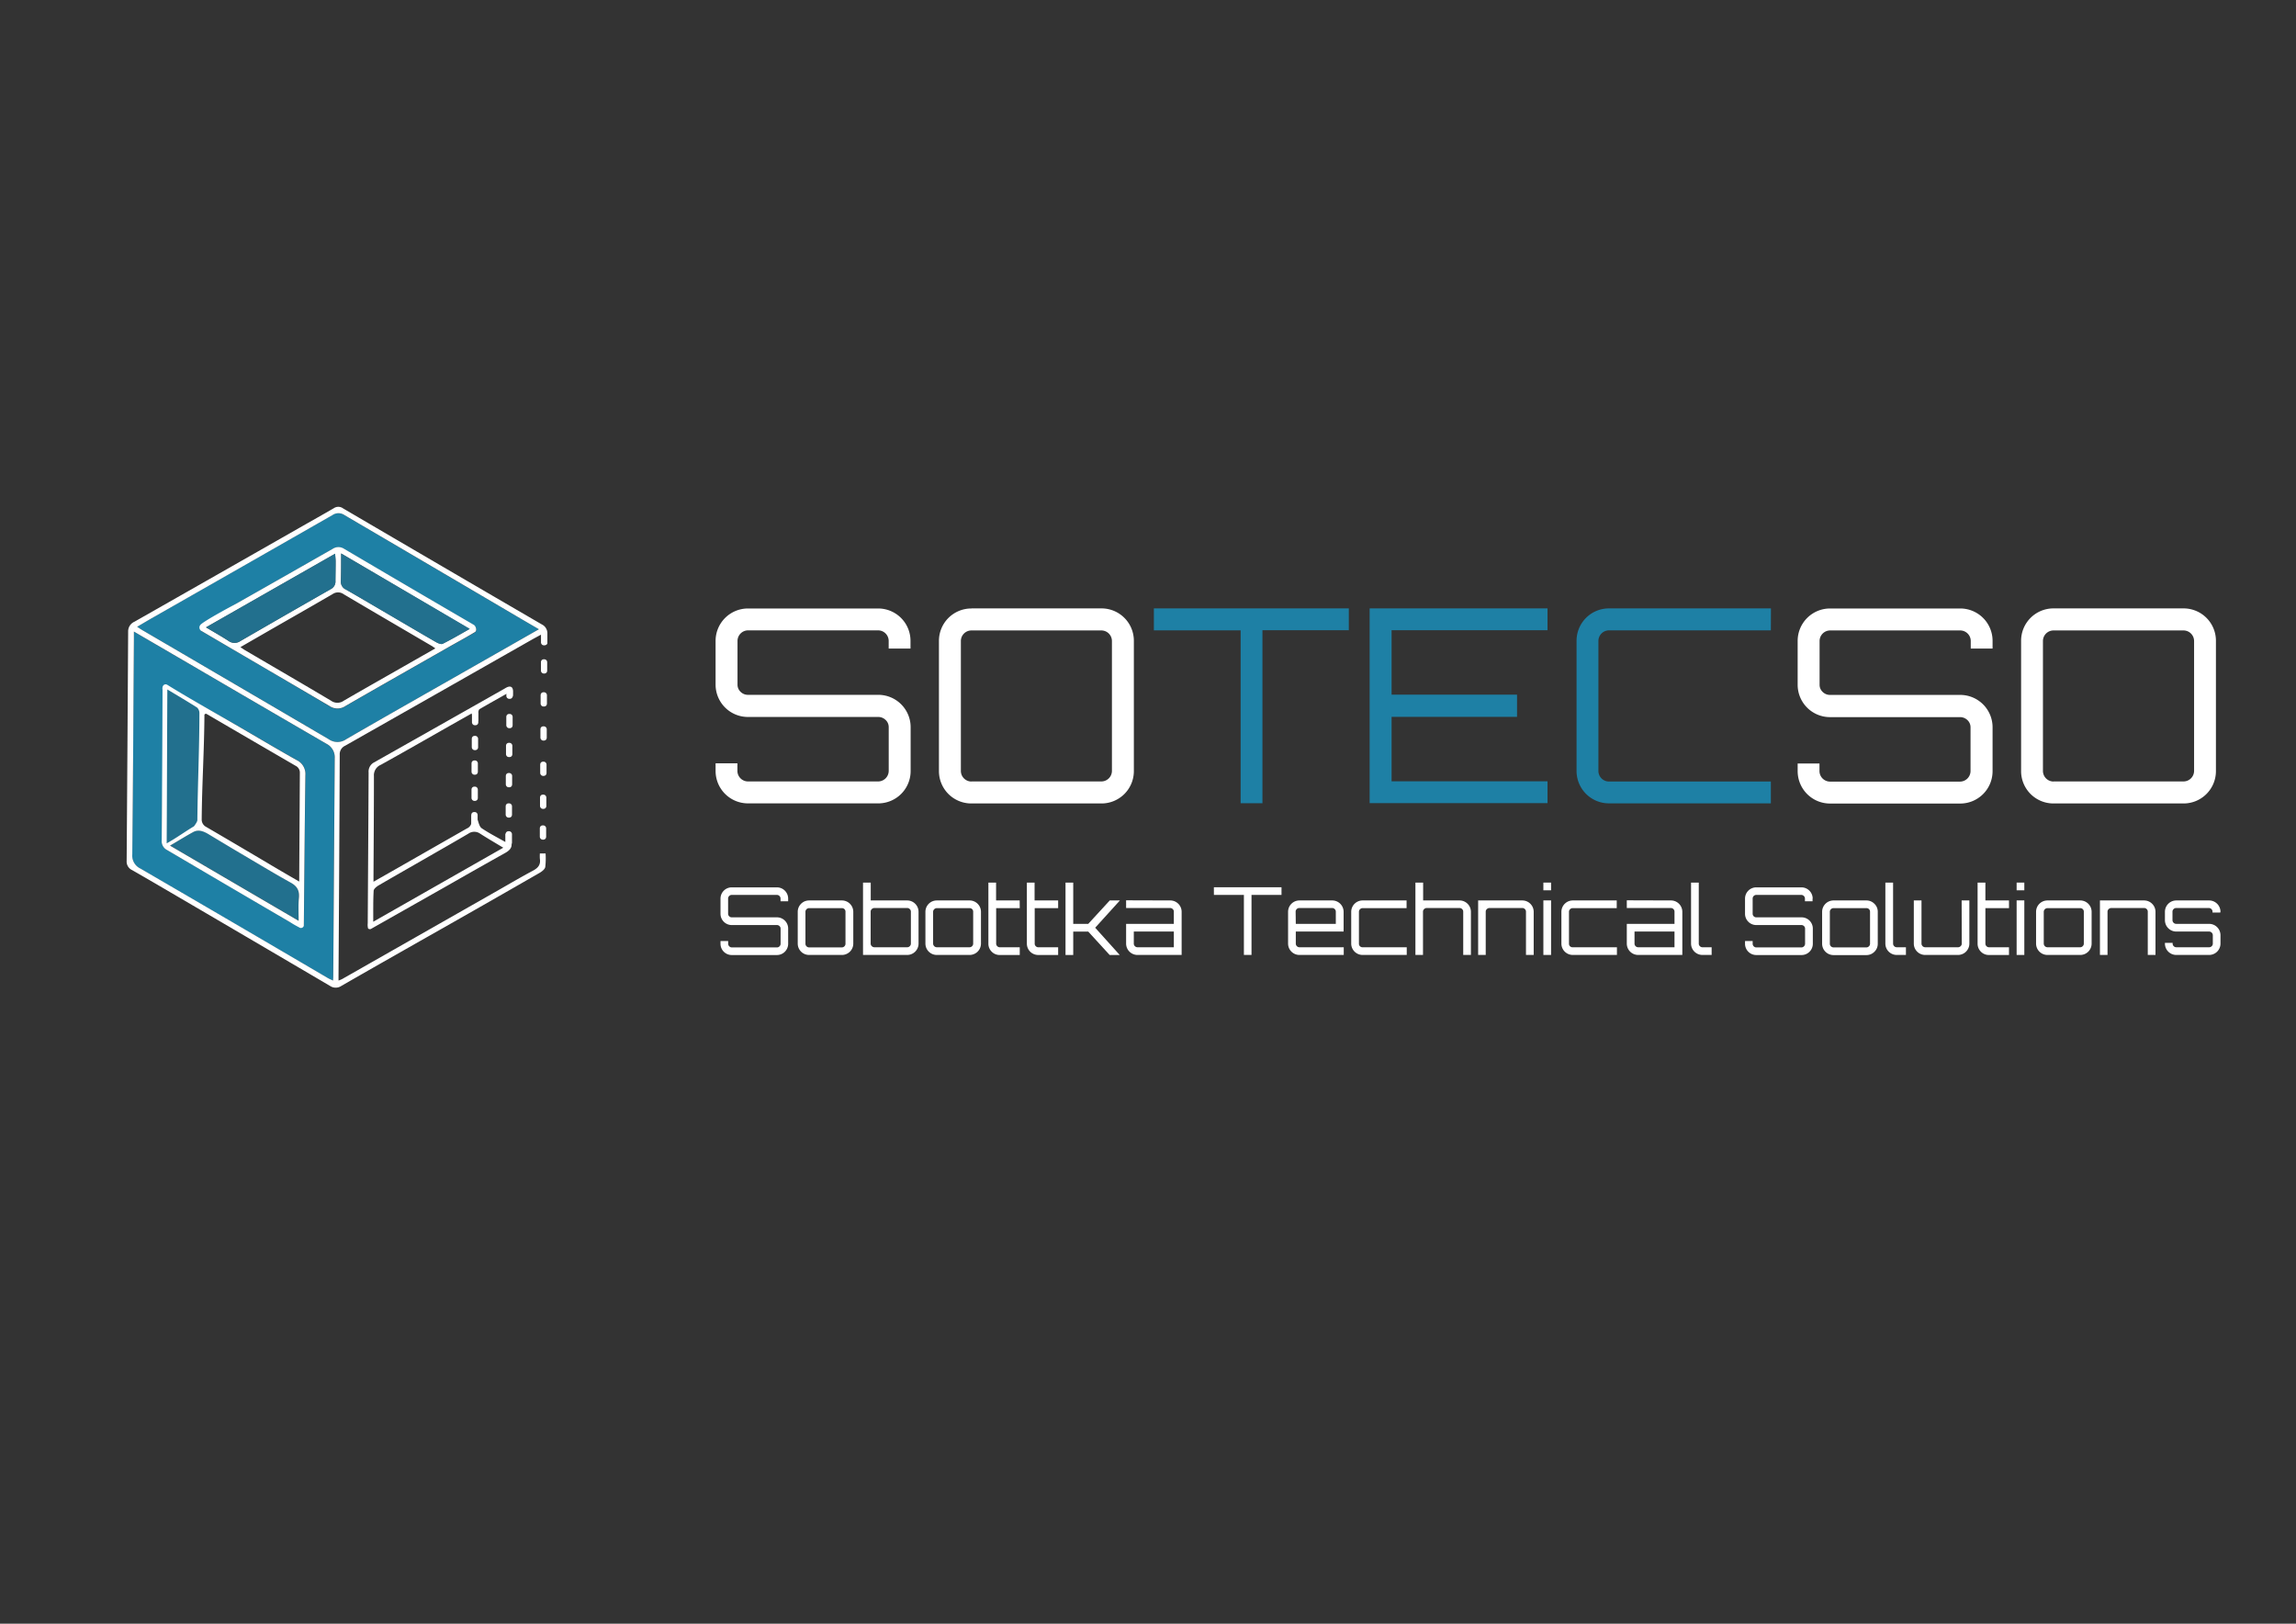 <svg id="Ebene_1" data-name="Ebene 1" xmlns="http://www.w3.org/2000/svg" viewBox="0 0 841.89 595.28"><rect x="0" y="0" width="841.89" height="595.28" fill="#333333" stroke="none"/><defs><style>.cls-1{fill:#fff;}.cls-2,.cls-3{fill:#1e80a5;}.cls-3{opacity:0.8;}</style></defs><title>Zeichenfläche 1</title><path class="cls-1" d="M333.86,235v2.78h-8V235A3.89,3.89,0,0,0,322,231.1H274.3a3.89,3.89,0,0,0-3.87,3.87v16a3.57,3.57,0,0,0,1.14,2.68,3.8,3.8,0,0,0,2.73,1.09H322a11.86,11.86,0,0,1,11.91,11.91v16A11.86,11.86,0,0,1,322,294.53H274.3a11.88,11.88,0,0,1-11.91-11.91v-2.78h8v2.78a3.89,3.89,0,0,0,3.87,3.87H322a3.89,3.89,0,0,0,3.87-3.87v-16a3.58,3.58,0,0,0-1.14-2.68,3.84,3.84,0,0,0-2.73-1.09H274.3A11.86,11.86,0,0,1,262.39,251V235a11.88,11.88,0,0,1,11.91-11.92H322A11.86,11.86,0,0,1,333.86,235Z"/><path class="cls-1" d="M356.2,223.05h47.65A11.86,11.86,0,0,1,415.76,235v47.65a11.86,11.86,0,0,1-11.91,11.91H356.2a11.86,11.86,0,0,1-11.91-11.91V235a11.86,11.86,0,0,1,11.91-11.92Zm0,63.44h47.65a3.89,3.89,0,0,0,3.87-3.87V235a3.89,3.89,0,0,0-3.87-3.87H356.2a3.89,3.89,0,0,0-3.87,3.87v47.65a3.89,3.89,0,0,0,3.87,3.87Z"/><path class="cls-2" d="M423.1,223.05h71.48v8H462.91v63.43h-8V231.1H423.1Z"/><path class="cls-2" d="M567.44,223.05v8H510.26v23.62h46v8.14h-46v23.63h57.18v8H502.22V223.05Z"/><path class="cls-2" d="M649.33,231.1H590A3.89,3.89,0,0,0,586.1,235v47.65a3.89,3.89,0,0,0,3.87,3.87h59.36v8H590a11.86,11.86,0,0,1-11.91-11.91V235A11.86,11.86,0,0,1,590,223.05h59.36Z"/><path class="cls-1" d="M730.63,235v2.78h-8V235a3.89,3.89,0,0,0-3.87-3.87H671.07A3.89,3.89,0,0,0,667.2,235v16a3.57,3.57,0,0,0,1.14,2.68,3.8,3.8,0,0,0,2.73,1.09h47.65a11.86,11.86,0,0,1,11.91,11.91v16a11.86,11.86,0,0,1-11.91,11.91H671.07a11.88,11.88,0,0,1-11.91-11.91v-2.78h8v2.78a3.89,3.89,0,0,0,3.87,3.87h47.65a3.89,3.89,0,0,0,3.87-3.87v-16a3.58,3.58,0,0,0-1.14-2.68,3.84,3.84,0,0,0-2.73-1.09H671.07A11.86,11.86,0,0,1,659.16,251V235a11.88,11.88,0,0,1,11.91-11.92h47.65A11.86,11.86,0,0,1,730.63,235Z"/><path class="cls-1" d="M753,223.05h47.65A11.86,11.86,0,0,1,812.53,235v47.65a11.86,11.86,0,0,1-11.91,11.91H753a11.86,11.86,0,0,1-11.91-11.91V235A11.86,11.86,0,0,1,753,223.05Zm0,63.44h47.65a3.89,3.89,0,0,0,3.87-3.87V235a3.89,3.89,0,0,0-3.87-3.87H753A3.89,3.89,0,0,0,749.1,235v47.65a3.89,3.89,0,0,0,3.87,3.87Z"/><rect class="cls-1" x="198.37" y="231.36" width="2.32" height="5.23" rx="1"/><path class="cls-3" d="M61.11,252.26l-.25,57.81,10-6.39s1.91.07,1.93-3.32,1-40.69,1-40.69Z"/><path class="cls-2" d="M49.1,231.57l20.21,11.79q25.2,14.7,50.41,29.37a5.53,5.53,0,0,1,3,5.25q-.3,40.17-.55,80.35c0,.31,0,.63-.06,1.19-.73-.35-1.36-.6-1.93-.93q-34.34-20.08-68.69-40.13a5.24,5.24,0,0,1-3-5.24c.27-26.25.41-52.5.59-78.74C49.09,233.63,49.09,232.78,49.1,231.57Zm11.73,19.58c0,1.18-.58.8-.58,1.65-.09,18.4-.79,36.93-.93,55.33a3.61,3.61,0,0,0,2,3.52q22.26,13,44.49,26.09c1.78,1,3,.93,4.92,2,0-.65.71,0,.71-.37.18-18.4.32-36.81.56-55.21a5.61,5.61,0,0,0-3.23-5.54c-6.36-3.56-12.63-7.28-18.92-10.95C79.88,261.89,71.13,257.18,60.83,251.15Z"/><path class="cls-2" d="M197.59,230.69,172.15,245.2C157.07,253.79,142,262.34,126.94,271a5.56,5.56,0,0,1-6.44,0C97.79,257.6,75,244.35,52.24,231.05c-.59-.34-1.16-.74-2-1.27,2.13-1.25,4.08-2.41,6.06-3.54q32.81-18.7,65.6-37.43a3.83,3.83,0,0,1,4.32,0q32.28,19,64.58,37.92C193,228,195.15,229.27,197.59,230.69Zm-123.71-1c1,.65-.63,1.33.05,1.72,15.62,9.16,31.26,18.26,46.84,27.49a5.18,5.18,0,0,0,5.9,0c12.39-7.15,24.83-14.19,37.25-21.27,4-2.27,6.08-3.39,10.27-5.79,1.3-1.33-.49-2.68-.49-2.68q-23.76-13.93-47.53-27.86a3.8,3.8,0,0,0-4.2-.05q-17.65,10.08-35.34,20.09C81.75,224.06,79.1,226.66,73.88,229.65Z"/><path class="cls-1" d="M73.44,229.14c1.15-1.46,13.21-7.84,13.21-7.84q17.67-10,35.34-20.09a3.8,3.8,0,0,1,4.2,0q23.76,14,47.54,27.86c.73.43,1.34,2.11.39,2.68-3.88,2.32-6.2,3.52-10.17,5.79-12.42,7.08-24.87,14.13-37.25,21.27a5.18,5.18,0,0,1-5.91,0C105.22,249.66,89.57,240.55,74,231.4A1.48,1.48,0,0,1,73.44,229.14Zm86.2,8.57c-.61-.41-1-.73-1.5-1-10.71-6.28-21.45-12.54-32.14-18.87a3.49,3.49,0,0,0-4-.06c-7.45,4.34-14.95,8.6-22.43,12.89l-11.42,6.58c.71.47,1.23.85,1.77,1.17,10.49,6.15,21,12.25,31.46,18.47a4,4,0,0,0,4.68,0c8.39-4.86,16.84-9.63,25.26-14.44ZM75.52,230c2.9,1.73,5.6,3.25,8.19,4.92a3.77,3.77,0,0,0,4.44.11q16.6-9.61,33.27-19.12a3.1,3.1,0,0,0,1.58-2.94c0-2.36.07-4.72.07-7.08,0-.87-.11-1.75-.19-2.89Zm96.74.6L125.09,202.9c0,3.56,0,6.78-.1,10a3.14,3.14,0,0,0,1.83,3.22c4.6,2.63,9.16,5.34,13.74,8,6.43,3.76,12.84,7.55,19.3,11.27.73.42,1.88.92,2.46.63C165.6,234.39,168.77,232.52,172.26,230.55Z"/><path class="cls-3" d="M62.37,310c2.9-1.72,5.62-3.42,8.42-5,1.91-1,3.75-.36,5.47.67,4.46,2.67,8.91,5.35,13.39,8,5.62,3.32,11.22,6.69,16.93,9.86,2.34,1.29,3.28,2.88,3,5.55s-.08,5.43-.1,8.45Z"/><path class="cls-3" d="M75.52,230l47.36-27c.08,1.14.19,2,.19,2.89,0,2.36,0,4.72-.07,7.08a3.1,3.1,0,0,1-1.58,2.94Q104.77,225.39,88.15,235a3.77,3.77,0,0,1-4.44-.11C81.12,233.2,78.42,231.68,75.52,230Z"/><path class="cls-3" d="M172.26,230.55c-3.49,2-6.66,3.84-9.94,5.49-.58.29-1.73-.21-2.46-.63-6.46-3.72-12.87-7.51-19.3-11.27-4.58-2.69-9.14-5.4-13.74-8a3.14,3.14,0,0,1-1.83-3.22c.14-3.21.07-6.43.1-10Z"/><rect class="cls-1" x="185.67" y="252.24" width="2.31" height="3.97" rx="1"/><rect class="cls-1" x="185.4" y="304.74" width="2.32" height="5.23" rx="1"/><rect class="cls-1" x="173.06" y="260.66" width="2.32" height="5.23" rx="1"/><rect class="cls-1" x="172.81" y="297.71" width="2.32" height="5.23" rx="1"/><path class="cls-1" d="M198.63,232.54c-1.51.82-2.77,1.49-4,2.19q-34,19.34-68.06,38.66a3.41,3.41,0,0,0-2,3.33q-.17,40.42-.44,80.84l0,1.93a13,13,0,0,0,1.32-.55l57.14-32.5c4.28-2.44,8.53-4.95,12.88-7.26,1.84-1,2.82-2.16,2.49-4.29a14.66,14.66,0,0,1,0-2l2.09,0a27,27,0,0,1-.12,5c-.17.8-1.21,1.6-2,2.07q-20.85,12-41.76,23.82c-10.35,5.88-20.7,11.74-31,17.67a3.69,3.69,0,0,1-4.16,0q-28.2-16.57-56.44-33.09c-5.36-3.14-10.73-6.28-16.13-9.37a3.44,3.44,0,0,1-2-3.35q.31-42,.55-84.07a3.86,3.86,0,0,1,2.33-3.65q30.76-17.47,61.5-35c3.86-2.2,7.75-4.37,11.59-6.61a2.93,2.93,0,0,1,3.38.07q36.39,21.32,72.84,42.52a3.6,3.6,0,0,1,2.07,3.49c0,.86,0,1.72,0,2.58,0,.7.11,1.42-1,1.43s-1.08-.61-1-1.37S198.63,233.59,198.63,232.54Zm-149.53-1c0,1.21,0,2.06,0,2.91-.18,26.24-.32,52.49-.59,78.74a5.24,5.24,0,0,0,3,5.24q34.38,20,68.69,40.13c.57.33,1.2.58,1.93.93,0-.56.06-.88.06-1.19q.27-40.17.55-80.35a5.53,5.53,0,0,0-3-5.25q-25.23-14.64-50.41-29.37Zm148.51-.85-6.76-3.94q-32.31-19-64.58-37.93a3.85,3.85,0,0,0-4.32,0q-32.79,18.75-65.61,37.43c-2,1.13-3.93,2.3-6.06,3.54.83.54,1.39.93,2,1.28Q86.4,251,120.52,271a5.56,5.56,0,0,0,6.44,0c15-8.68,30.13-17.22,45.21-25.82Z"/><path class="cls-1" d="M175.3,264.27c-3,.83-1.81-1.53-2.36-2.7l-8.14,4.6c-8.39,4.76-16.75,9.56-25.18,14.23a4.15,4.15,0,0,0-2.51,4.14c0,12.24-.09,24.48-.16,36.72l0,2,8.43-4.79q12.91-7.38,25.82-14.74a2.75,2.75,0,0,0,1.7-2.8c0-.64,0-1.28,0-2.09h2.21a5.35,5.35,0,0,0,0,1.66c.41,1.11.68,2.58,1.52,3.15,2.73,1.84,5.68,3.34,8.73,5.07v-3.06l2.23-.09c0,1.51,0,2.84,0,4.16s-1.07,2.25-2.24,2.91q-10.71,6-21.4,12.11l-28,15.85c-.36.11-.88,0-1-.28a5.48,5.48,0,0,1-.11-1.83c.11-18.68.24-36.58.32-55.26a3.79,3.79,0,0,1,2-3.72Q161.1,266,185,252.47a7.23,7.23,0,0,1,1-.55c1.29-.52,2.07,0,2.1,1.35,0,.48,0,1,0,1.45,0,.2-.06.41-.1.68-1,.23-1.94.57-2.1-1.13-3.4,1.92-6.76,3.78-10.07,5.72-.29.17-.42.8-.45,1.23C175.27,262.22,175.3,263.24,175.3,264.27Zm9.24,46.51c-3-1.8-5.76-3.41-8.47-5.14a3.74,3.74,0,0,0-4.34,0c-4.89,2.88-9.83,5.69-14.76,8.52-6,3.47-12.09,6.9-18.11,10.42-.76.45-1.81,1.27-1.85,2-.21,3.67-.13,7.35-.15,11.34Z"/><path class="cls-1" d="M61.4,251.1c7.81,4.87,18.48,10.79,28.42,16.6,6.29,3.67,12.56,7.39,18.92,10.95a5.61,5.61,0,0,1,3.23,5.54c-.24,18.4-.38,36.81-.56,55.21a1.11,1.11,0,0,1-1.41.76c-3-1.6-2.44-1.38-4.22-2.42q-22.25-13-44.49-26.09a3.61,3.61,0,0,1-2-3.52q.21-27.6.31-55.22C59.32,251.28,60.39,250.48,61.4,251.1Zm48.31,72.09c.08-13.57.16-26.71.24-39.85a2.78,2.78,0,0,0-1.56-2.59q-16.32-9.47-32.63-19c-.43-.24-.8.24-.8.24-.08,13.35-.9,25.39-1,38.42a3,3,0,0,0,1.63,2.74q12,7,23.94,14.1C102.79,319.18,106,321.05,109.71,323.19ZM61.36,252.77c-.1,18.28-.13,38.22-.24,56.41,3.37-1.83,6.86-4.39,10-6.24,0,0,1.25-1.58,1.25-2.28.12-13,.74-26.12.75-39.15a2.81,2.81,0,0,0-.84-2.1C69.16,257.42,64.72,254.77,61.36,252.77Zm1,57.26,47.14,27.56c0-3-.15-5.75.1-8.45s-.69-4.26-3-5.55c-5.71-3.17-11.31-6.54-16.93-9.86-4.48-2.64-8.93-5.32-13.39-8-1.72-1-3.56-1.71-5.47-.67C68,306.61,65.27,308.31,62.37,310Z"/><rect class="cls-1" x="198.35" y="241.7" width="2.29" height="5.23" rx="1"/><rect class="cls-1" x="198.23" y="253.79" width="2.32" height="5.23" rx="1"/><rect class="cls-1" x="198.16" y="266.28" width="2.32" height="5.23" rx="1"/><rect class="cls-1" x="198.08" y="279.23" width="2.32" height="5.23" rx="1"/><rect class="cls-1" x="198.01" y="291.32" width="2.32" height="5.23" rx="1"/><rect class="cls-1" x="197.94" y="302.6" width="2.32" height="5.23" rx="1"/><rect class="cls-1" x="185.65" y="261.74" width="2.32" height="5.23" rx="1"/><rect class="cls-1" x="185.54" y="272.33" width="2.32" height="5.23" rx="1"/><rect class="cls-1" x="185.47" y="283.4" width="2.32" height="5.23" rx="1"/><rect class="cls-1" x="185.42" y="294.52" width="2.32" height="5.23" rx="1"/><rect class="cls-1" x="172.99" y="269.78" width="2.32" height="5.23" rx="1"/><rect class="cls-1" x="172.9" y="278.79" width="2.32" height="5.23" rx="1"/><rect class="cls-1" x="172.89" y="288.39" width="2.32" height="5.23" rx="1"/><path class="cls-1" d="M289,329.43v1h-2.79v-1a1.32,1.32,0,0,0-.4-.95,1.3,1.3,0,0,0-.95-.39H268.33a1.3,1.3,0,0,0-.95.39,1.29,1.29,0,0,0-.4.95V335a1.24,1.24,0,0,0,.4.93,1.33,1.33,0,0,0,.95.38h16.53a4.11,4.11,0,0,1,4.14,4.13V346a4.13,4.13,0,0,1-4.14,4.13H268.33a4.13,4.13,0,0,1-4.14-4.13v-1H267v1a1.37,1.37,0,0,0,1.35,1.34h16.53a1.27,1.27,0,0,0,.95-.4,1.3,1.3,0,0,0,.4-.94v-5.55a1.25,1.25,0,0,0-.4-.93,1.33,1.33,0,0,0-.95-.38H268.33a4.13,4.13,0,0,1-4.14-4.13v-5.55a4.13,4.13,0,0,1,4.14-4.14h16.53a4.13,4.13,0,0,1,4.14,4.14Z"/><path class="cls-1" d="M296.68,330.12h12a4.17,4.17,0,0,1,4.2,4.17v11.64a4.17,4.17,0,0,1-4.2,4.17h-12a4.17,4.17,0,0,1-4.17-4.17V334.29a4.17,4.17,0,0,1,4.17-4.17Zm12,2.82h-12a1.32,1.32,0,0,0-.95.4,1.3,1.3,0,0,0-.39,1v11.64a1.3,1.3,0,0,0,.39.95,1.32,1.32,0,0,0,.95.4h12a1.32,1.32,0,0,0,.95-.4,1.3,1.3,0,0,0,.39-.95V334.29a1.3,1.3,0,0,0-.39-1A1.32,1.32,0,0,0,308.67,332.94Z"/><path class="cls-1" d="M332.65,330.12a4.17,4.17,0,0,1,4.16,4.17v11.64a4.17,4.17,0,0,1-4.16,4.17h-16.2V323.57h2.83v6.55ZM334,345.93V334.29a1.27,1.27,0,0,0-.4-1,1.3,1.3,0,0,0-.94-.4h-12a1.39,1.39,0,0,0-1,.4,1.28,1.28,0,0,0-.41,1v11.64a1.28,1.28,0,0,0,.41.95,1.39,1.39,0,0,0,1,.4h12a1.3,1.3,0,0,0,.94-.4A1.27,1.27,0,0,0,334,345.93Z"/><path class="cls-1" d="M343.5,330.12h12a4.17,4.17,0,0,1,4.2,4.17v11.64a4.17,4.17,0,0,1-4.2,4.17h-12a4.17,4.17,0,0,1-4.17-4.17V334.29a4.17,4.17,0,0,1,4.17-4.17Zm12,2.82h-12a1.37,1.37,0,0,0-1.35,1.35v11.64a1.37,1.37,0,0,0,1.35,1.35h12a1.32,1.32,0,0,0,.95-.4,1.3,1.3,0,0,0,.39-.95V334.29a1.3,1.3,0,0,0-.39-1A1.32,1.32,0,0,0,355.49,332.94Z"/><path class="cls-1" d="M373.92,332.94h-8.65v13a1.27,1.27,0,0,0,.4.95,1.31,1.31,0,0,0,.95.4h7.3v2.82h-7.3a4,4,0,0,1-3-1.22,4.07,4.07,0,0,1-1.2-2.95V323.57h2.82v6.55h8.65Z"/><path class="cls-1" d="M388,332.94H379.4v13a1.3,1.3,0,0,0,.39.95,1.32,1.32,0,0,0,.95.4H388v2.82h-7.3a4.15,4.15,0,0,1-4.17-4.17V323.57h2.83v6.55H388Z"/><path class="cls-1" d="M406.92,330.12h3.72l-9.06,10,9,10h-3.69l-7.85-8.58h-5.51v8.58h-2.83V323.57h2.83V338.7h5.51Z"/><path class="cls-1" d="M429.08,330.12a4.17,4.17,0,0,1,4.2,4.17V350.1H417.09a4.17,4.17,0,0,1-4.17-4.17V338.7h17.5v-4.41a1.27,1.27,0,0,0-.4-1,1.3,1.3,0,0,0-.94-.4H412.92v-2.82Zm1.34,17.16v-5.76H415.74v4.41a1.27,1.27,0,0,0,.4.95,1.31,1.31,0,0,0,.95.4Z"/><path class="cls-1" d="M445.1,325.29h24.8v2.8h-11v22h-2.79v-22h-11Z"/><path class="cls-1" d="M488.47,330.12a4.17,4.17,0,0,1,4.2,4.17v7.23H475.14v4.41a1.3,1.3,0,0,0,.39.95,1.32,1.32,0,0,0,1,.4h16.19v2.82H476.48a4.17,4.17,0,0,1-4.17-4.17V334.29a4.17,4.17,0,0,1,4.17-4.17Zm-13.33,8.58h14.67v-4.41a1.3,1.3,0,0,0-.39-1,1.32,1.32,0,0,0-.95-.4h-12a1.32,1.32,0,0,0-1,.4,1.3,1.3,0,0,0-.39,1Z"/><path class="cls-1" d="M499.63,347.28h16.19v2.82H499.63a4.18,4.18,0,0,1-4.17-4.17V334.29a4.18,4.18,0,0,1,4.17-4.17h16.13v2.82H499.63a1.32,1.32,0,0,0-.95.4,1.3,1.3,0,0,0-.39,1v11.64a1.3,1.3,0,0,0,.39.95A1.32,1.32,0,0,0,499.63,347.28Z"/><path class="cls-1" d="M535.19,330.12a4.17,4.17,0,0,1,4.16,4.17V350.1h-2.82V334.29a1.27,1.27,0,0,0-.4-1,1.3,1.3,0,0,0-.94-.4h-12a1.39,1.39,0,0,0-1,.4,1.28,1.28,0,0,0-.41,1V350.1H519V323.57h2.83v6.55Z"/><path class="cls-1" d="M558.2,330.12a4.17,4.17,0,0,1,4.17,4.17V350.1h-2.83V334.29a1.3,1.3,0,0,0-.39-1,1.32,1.32,0,0,0-.95-.4h-12a1.35,1.35,0,0,0-1,.4,1.25,1.25,0,0,0-.42,1V350.1H542v-20Z"/><path class="cls-1" d="M565.92,323.57h2.82v2.83h-2.82Zm0,26.53v-20h2.82v20Z"/><path class="cls-1" d="M576.7,347.28h16.19v2.82H576.7a4.18,4.18,0,0,1-4.17-4.17V334.29a4.18,4.18,0,0,1,4.17-4.17h16.12v2.82H576.7a1.32,1.32,0,0,0-1,.4,1.3,1.3,0,0,0-.39,1v11.64a1.3,1.3,0,0,0,.39.95A1.32,1.32,0,0,0,576.7,347.28Z"/><path class="cls-1" d="M612.67,330.12a4.17,4.17,0,0,1,4.2,4.17V350.1H600.68a4.17,4.17,0,0,1-4.17-4.17V338.7H614v-4.41a1.3,1.3,0,0,0-.39-1,1.32,1.32,0,0,0-1-.4H596.51v-2.82ZM614,347.28v-5.76H599.34v4.41a1.3,1.3,0,0,0,.39.95,1.32,1.32,0,0,0,.95.4Z"/><path class="cls-1" d="M620.07,323.57h2.83v22.36a1.27,1.27,0,0,0,.4.95,1.3,1.3,0,0,0,.94.4h3.38v2.82h-3.38a4.18,4.18,0,0,1-4.17-4.17Z"/><path class="cls-1" d="M664.62,329.43v1h-2.79v-1a1.35,1.35,0,0,0-1.34-1.34H644a1.33,1.33,0,0,0-1.34,1.34V335a1.27,1.27,0,0,0,.39.93,1.35,1.35,0,0,0,1,.38h16.54a4.11,4.11,0,0,1,4.13,4.13V346a4.13,4.13,0,0,1-4.13,4.13H644a4.13,4.13,0,0,1-4.14-4.13v-1h2.8v1a1.35,1.35,0,0,0,1.34,1.34h16.54a1.37,1.37,0,0,0,1.34-1.34v-5.55a1.21,1.21,0,0,0-.4-.93,1.32,1.32,0,0,0-.94-.38H644a4.13,4.13,0,0,1-4.14-4.13v-5.55a4.13,4.13,0,0,1,4.14-4.14h16.54a4.13,4.13,0,0,1,4.13,4.14Z"/><path class="cls-1" d="M672.3,330.12h12a4.07,4.07,0,0,1,3,1.22,4,4,0,0,1,1.23,3v11.64a4,4,0,0,1-1.23,2.95,4.07,4.07,0,0,1-3,1.22h-12a4.18,4.18,0,0,1-4.17-4.17V334.29a4.18,4.18,0,0,1,4.17-4.17Zm12,2.82h-12a1.34,1.34,0,0,0-.95.4,1.3,1.3,0,0,0-.39,1v11.64a1.3,1.3,0,0,0,.39.95,1.34,1.34,0,0,0,.95.4h12a1.32,1.32,0,0,0,1-.4,1.31,1.31,0,0,0,.4-.95V334.29a1.31,1.31,0,0,0-.4-1A1.32,1.32,0,0,0,684.29,332.94Z"/><path class="cls-1" d="M691.32,323.57h2.83v22.36a1.35,1.35,0,0,0,1.34,1.35h3.37v2.82h-3.37a4.17,4.17,0,0,1-4.17-4.17Z"/><path class="cls-1" d="M719.29,330.12h2.83v15.81a4.17,4.17,0,0,1-4.2,4.17h-12a4.17,4.17,0,0,1-4.17-4.17V330.12h2.82v15.81a1.37,1.37,0,0,0,1.35,1.35h12a1.36,1.36,0,0,0,1-.4,1.24,1.24,0,0,0,.41-.95Z"/><path class="cls-1" d="M736.66,332.94H728v13a1.27,1.27,0,0,0,.4.95,1.3,1.3,0,0,0,.94.4h7.31v2.82h-7.31a4,4,0,0,1-3-1.22,4.07,4.07,0,0,1-1.2-2.95V323.57H728v6.55h8.65Z"/><path class="cls-1" d="M739.45,323.57h2.82v2.83h-2.82Zm0,26.53v-20h2.82v20Z"/><path class="cls-1" d="M750.75,330.12h12a4.17,4.17,0,0,1,4.2,4.17v11.64a4.17,4.17,0,0,1-4.2,4.17h-12a4.17,4.17,0,0,1-4.17-4.17V334.29a4.17,4.17,0,0,1,4.17-4.17Zm12,2.82h-12a1.37,1.37,0,0,0-1.35,1.35v11.64a1.37,1.37,0,0,0,1.35,1.35h12a1.3,1.3,0,0,0,.94-.4,1.27,1.27,0,0,0,.4-.95V334.29a1.27,1.27,0,0,0-.4-1A1.3,1.3,0,0,0,762.74,332.94Z"/><path class="cls-1" d="M786.2,330.12a4.18,4.18,0,0,1,4.17,4.17V350.1h-2.83V334.29a1.3,1.3,0,0,0-.39-1,1.32,1.32,0,0,0-.95-.4h-12a1.35,1.35,0,0,0-1,.4,1.25,1.25,0,0,0-.42,1V350.1H770v-20Z"/><path class="cls-1" d="M814.14,334.29v.27h-2.86v-.27a1.27,1.27,0,0,0-.4-1,1.3,1.3,0,0,0-.94-.4H798a1.31,1.31,0,0,0-1,.4,1.27,1.27,0,0,0-.4,1v3.06A1.37,1.37,0,0,0,798,338.7h12a4.17,4.17,0,0,1,4.2,4.17v3.06a4.17,4.17,0,0,1-4.2,4.17H798a4.17,4.17,0,0,1-4.17-4.17v-.27h2.82v.27a1.27,1.27,0,0,0,.4.95,1.31,1.31,0,0,0,1,.4h12a1.3,1.3,0,0,0,.94-.4,1.27,1.27,0,0,0,.4-.95v-3.06a1.37,1.37,0,0,0-1.34-1.35H798a4.17,4.17,0,0,1-4.17-4.17v-3.06a4.17,4.17,0,0,1,4.17-4.17h12a4.17,4.17,0,0,1,4.2,4.17Z"/></svg>